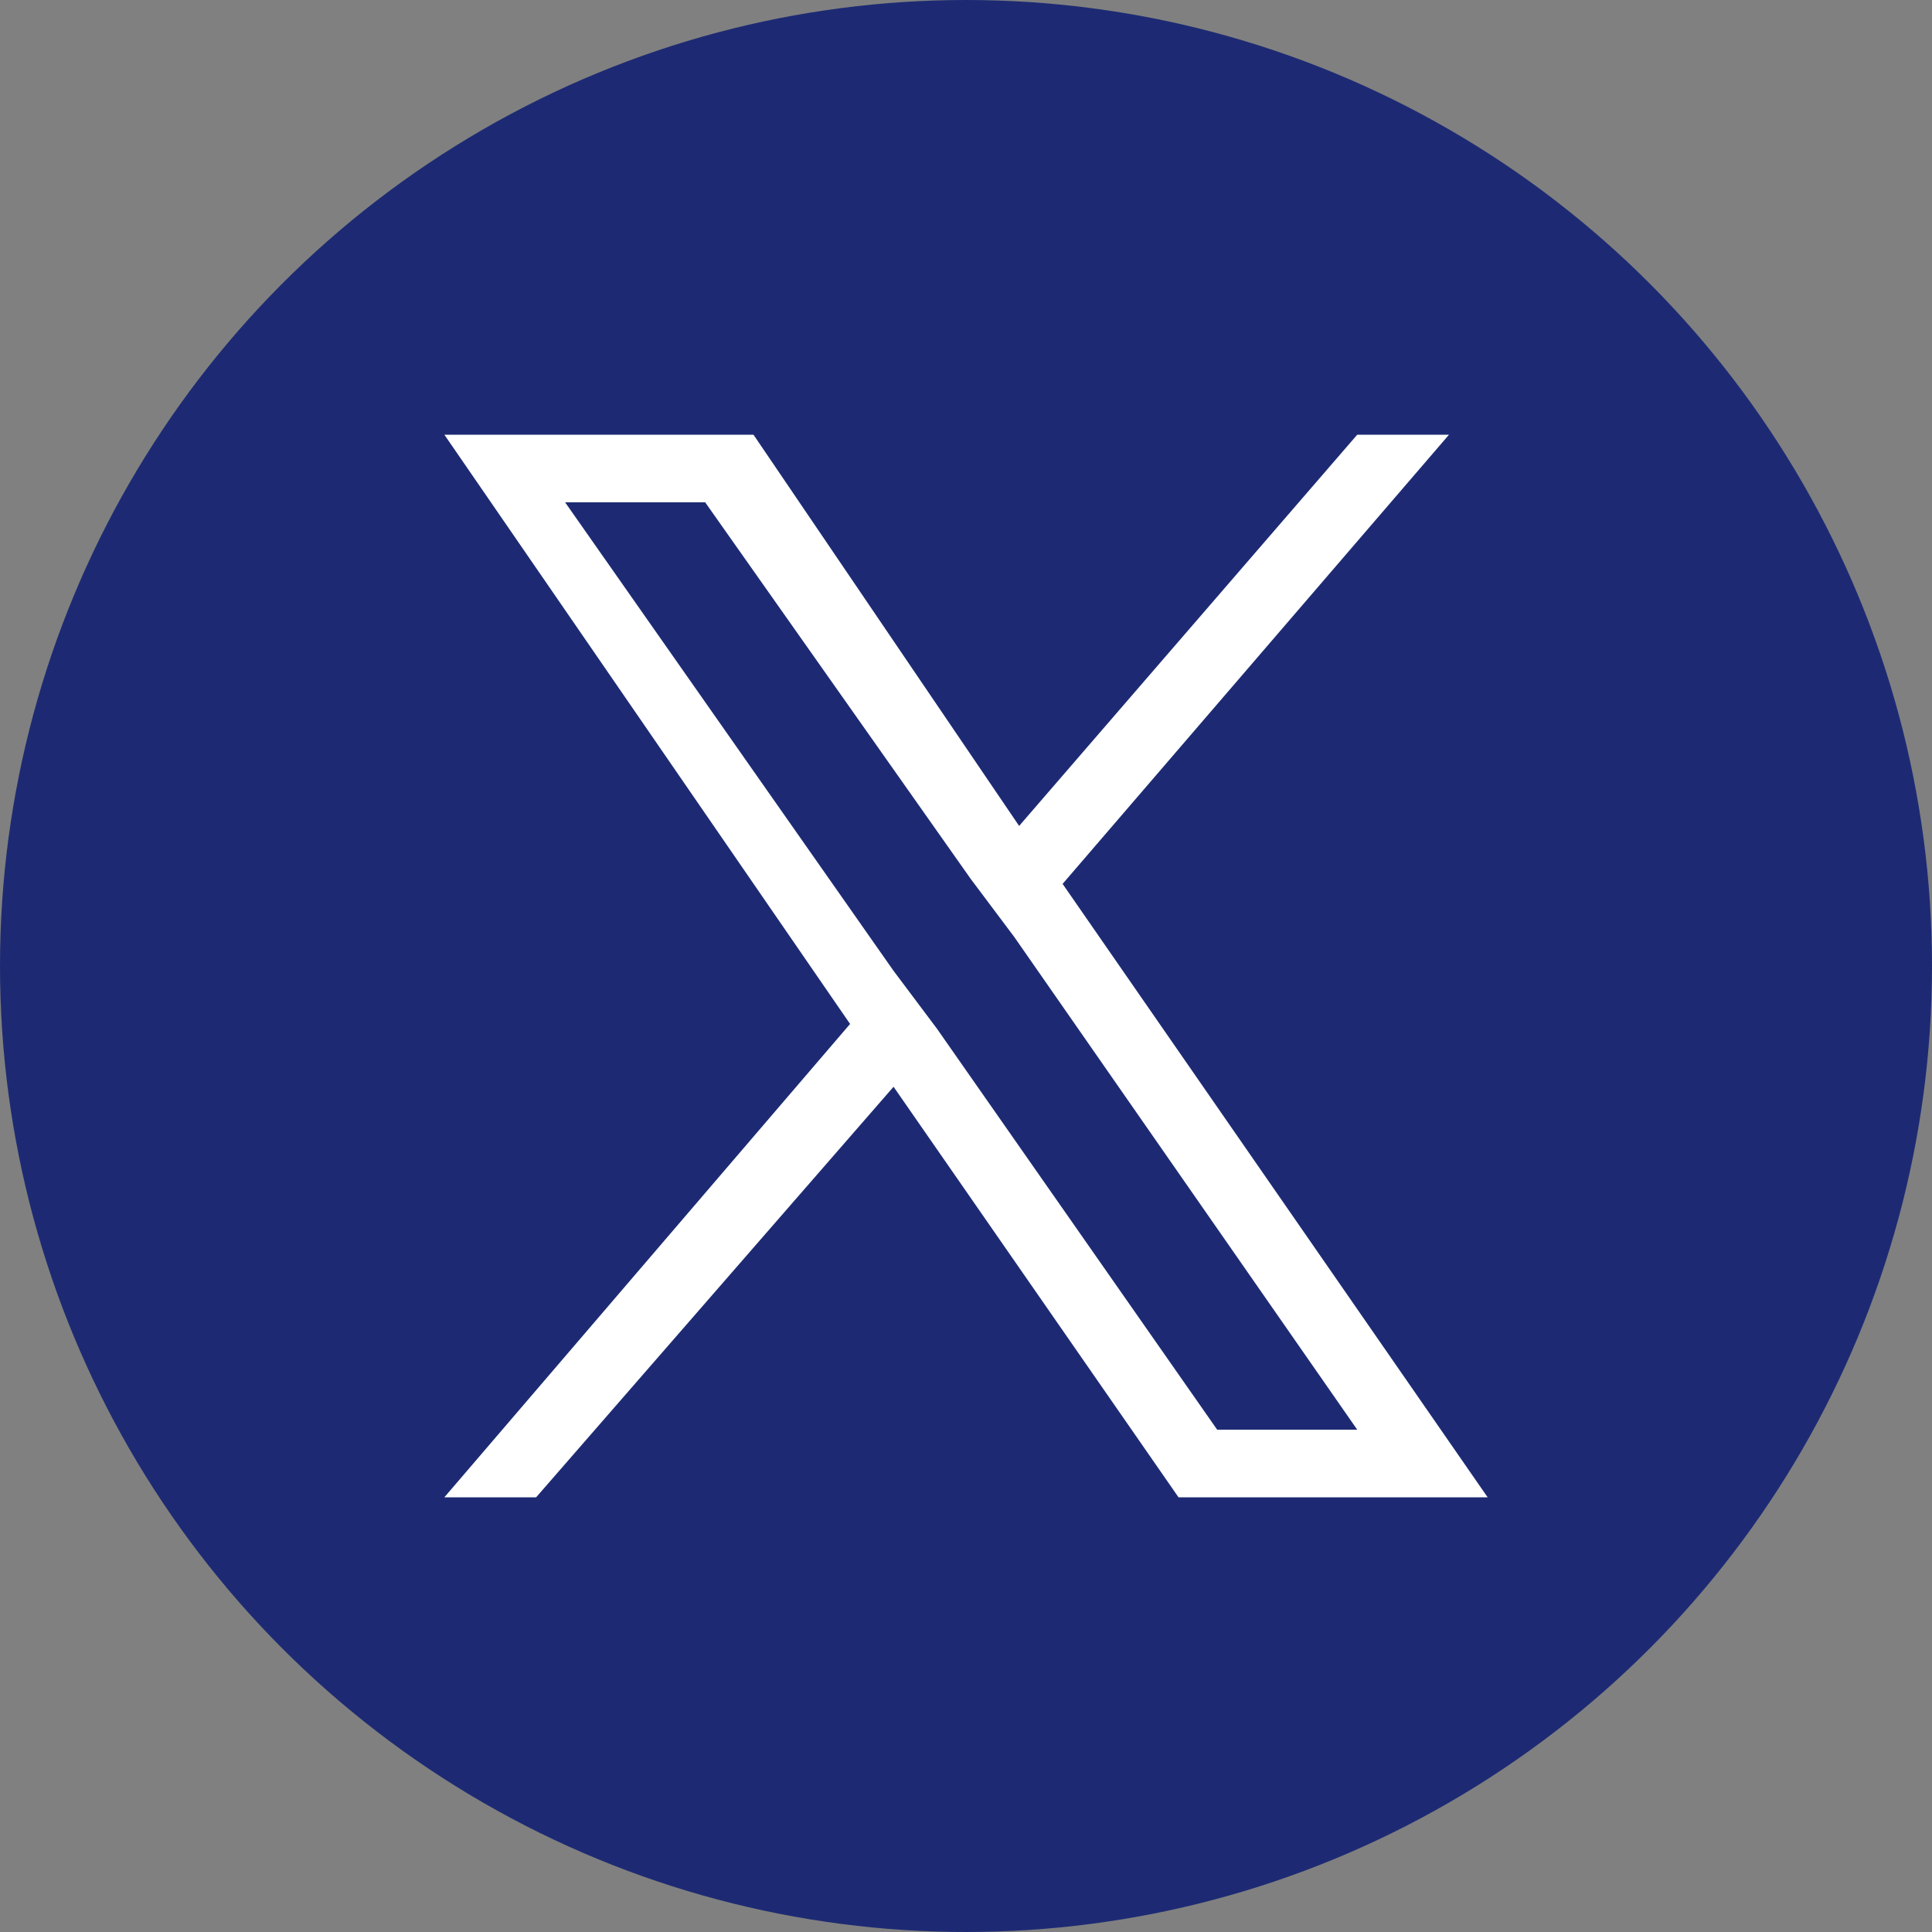 <?xml version="1.0" encoding="utf-8"?>
<!-- Generator: Adobe Illustrator 27.9.0, SVG Export Plug-In . SVG Version: 6.00 Build 0)  -->
<svg version="1.1" id="レイヤー_1" xmlns="http://www.w3.org/2000/svg" xmlns:xlink="http://www.w3.org/1999/xlink" x="0px"
	 y="0px" viewBox="0 0 40 40" style="enable-background:new 0 0 40 40;" xml:space="preserve">
<rect x="0" y="0" width="40" height="40" fill="#808080" stroke="none"/>
<style type="text/css">
	.st0{fill:#1D2A73;}
	.st1{fill:#FFFFFF;}
</style>
<g>
	<circle class="st0" cx="20" cy="20" r="20"/>
</g>
<path class="st1" d="M22,18.3L30,9h-1.9l-7,8.1L15.6,9H9.2l8.4,12.2L9.2,31h1.9l7.4-8.5l5.9,8.5h6.4L22,18.3L22,18.3z M19.4,21.3
	l-0.9-1.2l-6.8-9.7h2.9l5.5,7.8l0.9,1.2l7.1,10.2h-2.9L19.4,21.3L19.4,21.3z"/>
</svg>
